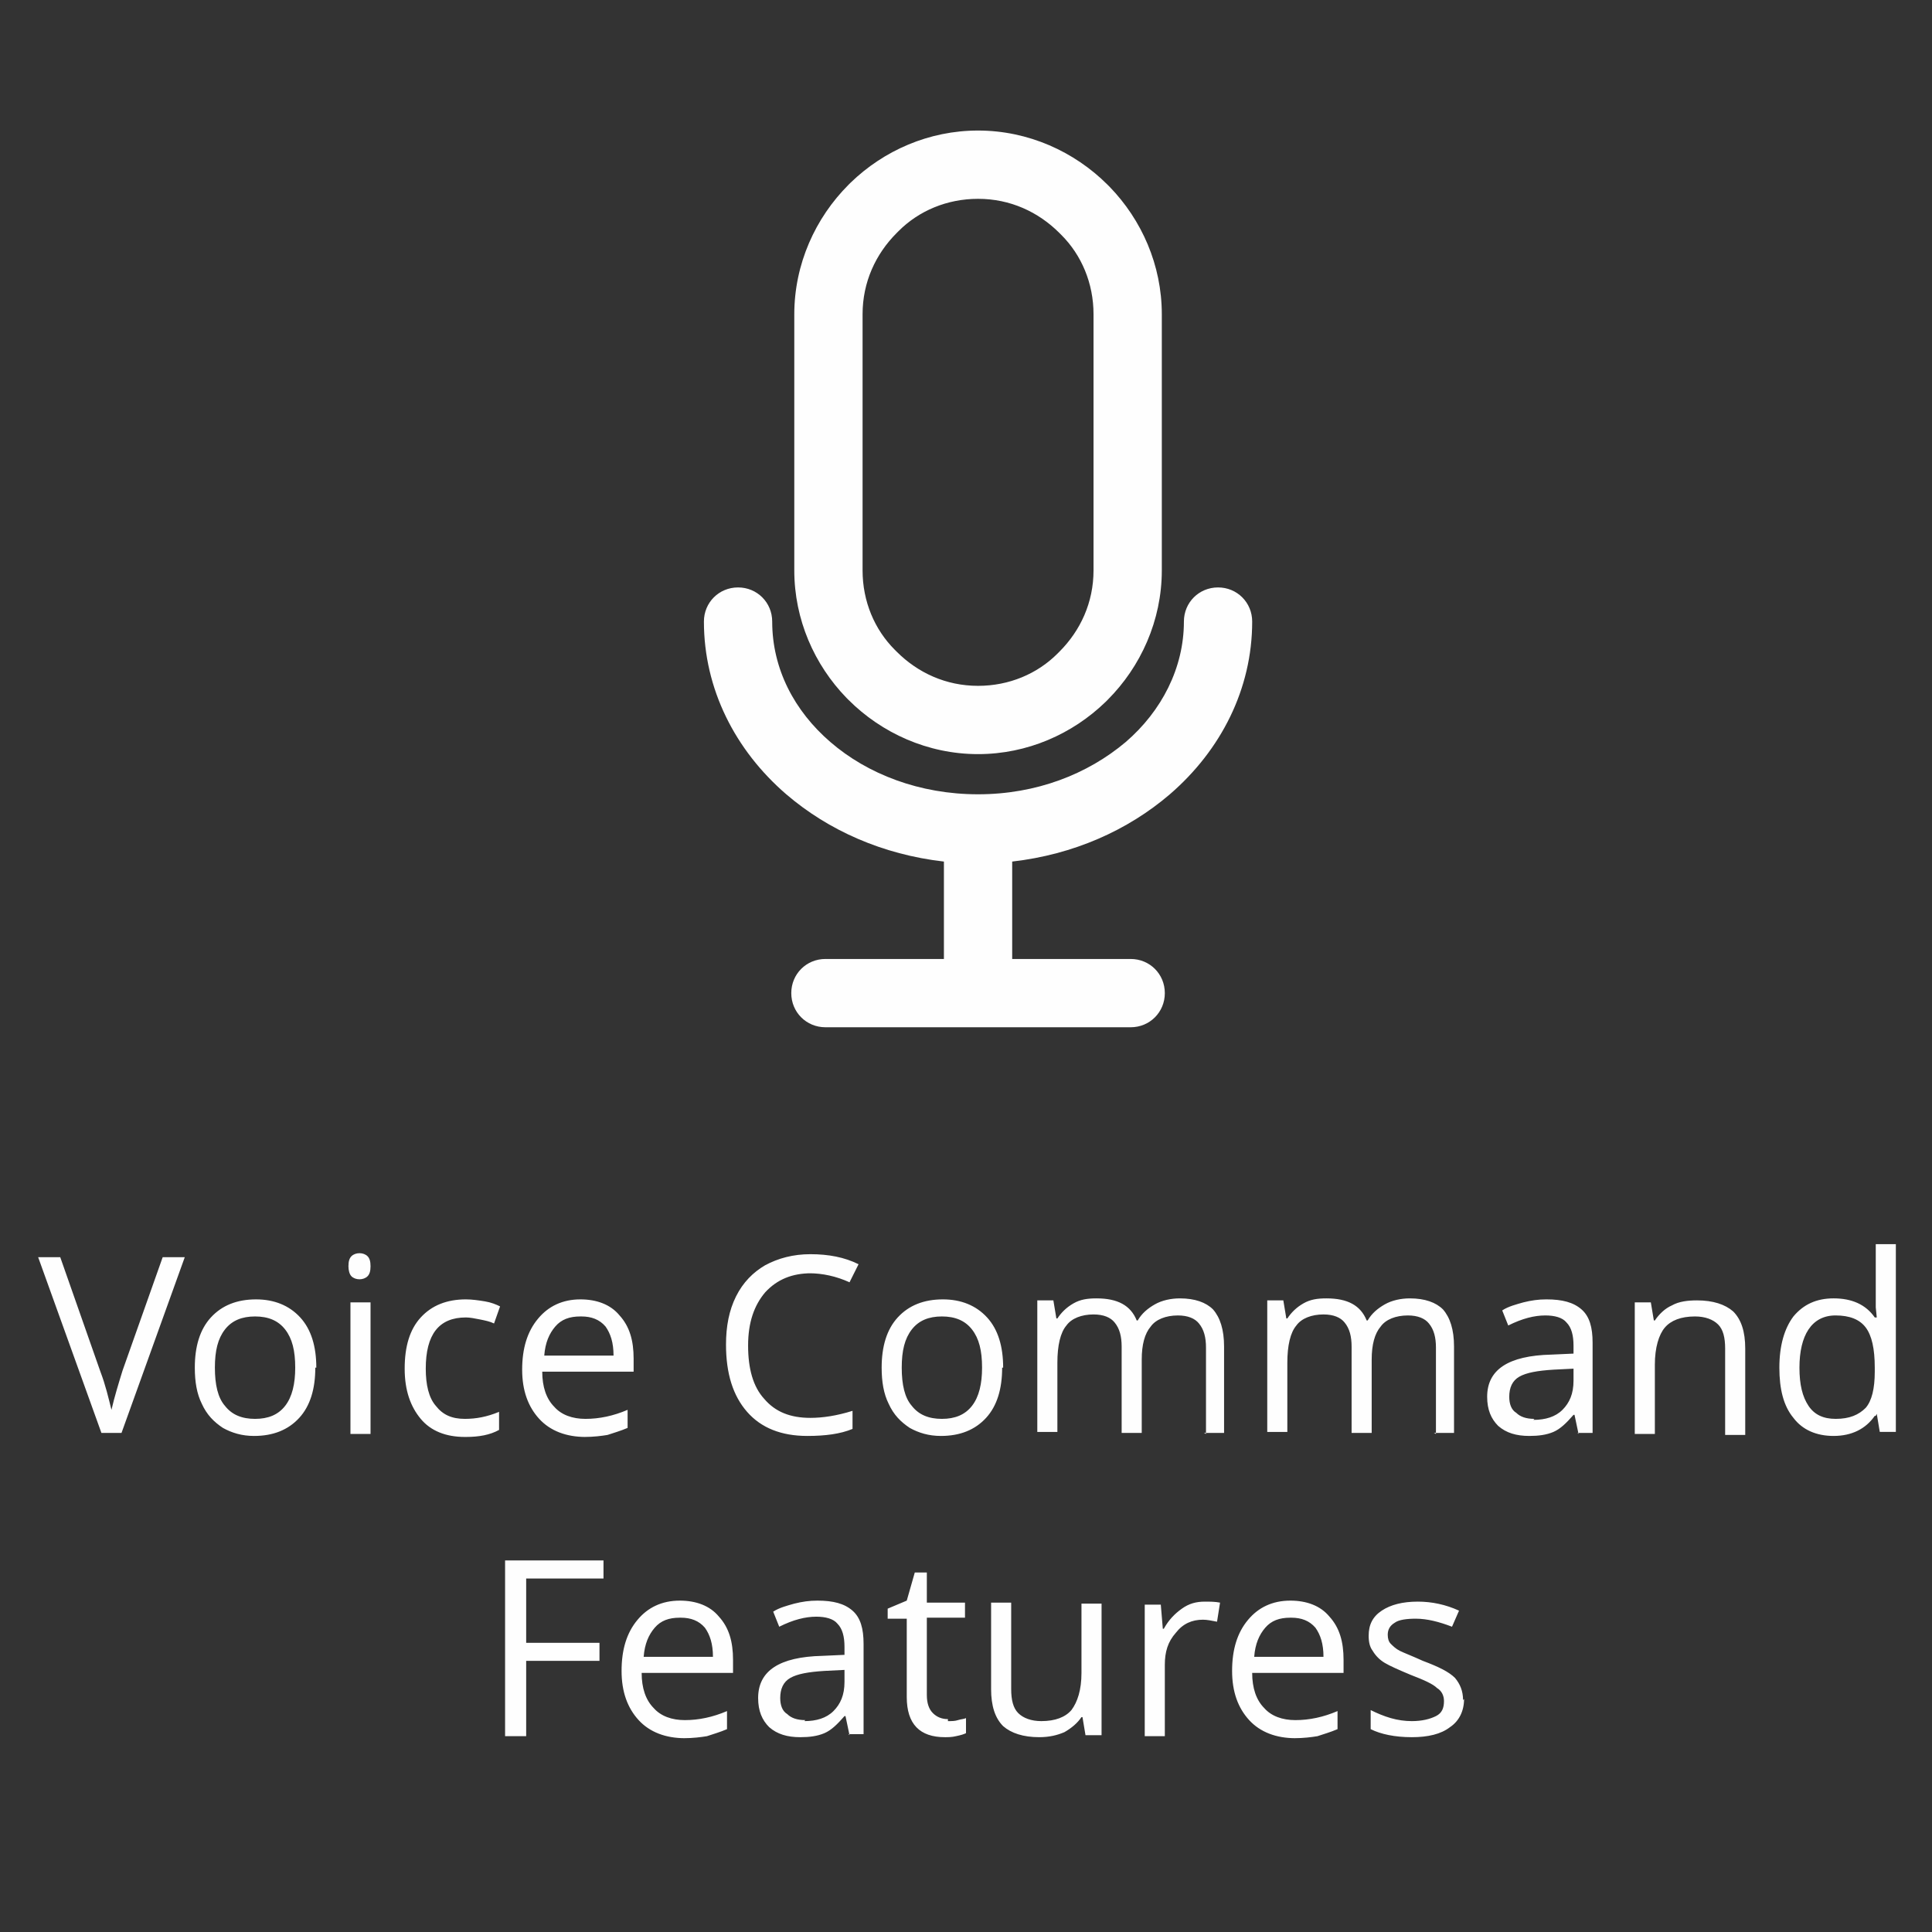 <svg viewBox="0 0 19.24 19.24" clip-rule="evenodd" fill-rule="evenodd" height="1.25in" width="1.25in" xml:space="preserve" xmlns:xlink="http://www.w3.org/1999/xlink" xmlns="http://www.w3.org/2000/svg"><rect x="0" y="0" width="19.24" height="19.24" fill="#333333" stroke="none"/> <g id="Layer_x0020_1">  <path d="M10.55 2.32c-0.21,-0.21 -0.49,-0.34 -0.81,-0.34 -0.31,0 -0.59,0.12 -0.79,0.32l-0.02 0.02c-0.21,0.21 -0.34,0.49 -0.34,0.81l0 2.55c0,0.31 0.12,0.59 0.32,0.79l0.02 0.02c0.21,0.21 0.49,0.34 0.81,0.34 0.31,0 0.59,-0.12 0.79,-0.32l0.02 -0.02c0.21,-0.21 0.34,-0.49 0.34,-0.81l0 -2.55c0,-0.31 -0.12,-0.59 -0.32,-0.79l-0.02 -0.02zm-0.81 -1.02c0.5,0 0.96,0.21 1.29,0.54l0.02 0.02c0.32,0.33 0.52,0.78 0.52,1.27l0 2.55c0,0.5 -0.21,0.96 -0.54,1.29l-0.02 0.02c-0.33,0.32 -0.78,0.52 -1.27,0.52 -0.5,0 -0.96,-0.21 -1.29,-0.54l-0.02 -0.02c-0.32,-0.33 -0.52,-0.78 -0.52,-1.27l0 -2.55c0,-0.5 0.21,-0.96 0.54,-1.29l0.02 -0.02c0.33,-0.32 0.78,-0.52 1.27,-0.52zm-1.52 8.93c-0.19,0 -0.34,-0.15 -0.34,-0.34 0,-0.19 0.15,-0.34 0.34,-0.34l1.18 0 0 -0.97c-0.61,-0.07 -1.15,-0.31 -1.57,-0.67 -0.51,-0.44 -0.82,-1.05 -0.82,-1.72 0,-0.19 0.15,-0.34 0.34,-0.34 0.19,0 0.34,0.15 0.34,0.34 0,0.47 0.22,0.89 0.58,1.2 0.37,0.32 0.89,0.52 1.47,0.52 0.58,0 1.09,-0.2 1.47,-0.52 0.36,-0.31 0.58,-0.74 0.58,-1.2 0,-0.19 0.15,-0.34 0.34,-0.34 0.19,0 0.34,0.15 0.34,0.34 0,0.67 -0.31,1.28 -0.82,1.72 -0.42,0.36 -0.96,0.6 -1.57,0.67l0 0.97 1.18 0c0.19,0 0.34,0.15 0.34,0.34 0,0.19 -0.15,0.34 -0.34,0.34l-3.04 0z" fill="#FEFEFE"></path> <path d="M1.62 12.52l0.22 0 -0.63 1.75 -0.2 0 -0.63 -1.75 0.22 0 0.4 1.14c0.05,0.13 0.08,0.26 0.11,0.38 0.03,-0.13 0.07,-0.26 0.11,-0.39l0.4 -1.13zm1.52 1.1c0,0.21 -0.05,0.38 -0.16,0.5 -0.11,0.12 -0.26,0.18 -0.45,0.18 -0.12,0 -0.22,-0.03 -0.31,-0.08 -0.09,-0.06 -0.16,-0.13 -0.21,-0.24 -0.05,-0.1 -0.07,-0.22 -0.07,-0.36 0,-0.21 0.05,-0.38 0.16,-0.5 0.11,-0.12 0.26,-0.18 0.45,-0.18 0.18,0 0.33,0.06 0.44,0.18 0.11,0.12 0.16,0.29 0.16,0.5zm-1 0c0,0.17 0.03,0.3 0.1,0.38 0.07,0.09 0.17,0.13 0.3,0.13 0.13,0 0.23,-0.04 0.3,-0.13 0.07,-0.09 0.1,-0.22 0.1,-0.38 0,-0.17 -0.03,-0.29 -0.1,-0.38 -0.07,-0.09 -0.17,-0.13 -0.3,-0.13 -0.13,0 -0.23,0.04 -0.3,0.13 -0.07,0.09 -0.1,0.21 -0.1,0.38zm1.55 0.66l-0.2 0 0 -1.31 0.2 0 0 1.31zm-0.22 -1.67c0,-0.05 0.01,-0.08 0.03,-0.1 0.02,-0.02 0.05,-0.03 0.08,-0.03 0.03,0 0.06,0.01 0.08,0.03 0.02,0.02 0.03,0.05 0.03,0.1 0,0.05 -0.01,0.08 -0.03,0.1 -0.02,0.02 -0.05,0.03 -0.08,0.03 -0.03,0 -0.06,-0.01 -0.08,-0.03 -0.02,-0.02 -0.03,-0.06 -0.03,-0.1zm1.16 1.7c-0.19,0 -0.34,-0.06 -0.44,-0.18 -0.1,-0.12 -0.16,-0.28 -0.16,-0.5 0,-0.22 0.05,-0.39 0.16,-0.51 0.11,-0.12 0.26,-0.18 0.45,-0.18 0.06,0 0.13,0.01 0.19,0.02 0.06,0.01 0.11,0.03 0.15,0.05l-0.06 0.17c-0.04,-0.02 -0.09,-0.03 -0.14,-0.04 -0.05,-0.01 -0.1,-0.02 -0.14,-0.02 -0.27,0 -0.4,0.17 -0.4,0.51 0,0.16 0.03,0.29 0.1,0.37 0.07,0.09 0.16,0.13 0.29,0.13 0.11,0 0.22,-0.02 0.34,-0.07l0 0.18c-0.09,0.05 -0.2,0.07 -0.33,0.07zm1.2 0c-0.19,0 -0.35,-0.06 -0.46,-0.18 -0.11,-0.12 -0.17,-0.28 -0.17,-0.49 0,-0.21 0.05,-0.38 0.16,-0.51 0.1,-0.12 0.24,-0.19 0.42,-0.19 0.16,0 0.3,0.05 0.39,0.16 0.1,0.11 0.14,0.25 0.14,0.43l0 0.13 -0.91 0c0,0.15 0.04,0.27 0.12,0.35 0.07,0.08 0.18,0.12 0.31,0.12 0.14,0 0.28,-0.03 0.42,-0.09l0 0.18c-0.07,0.03 -0.14,0.05 -0.2,0.07 -0.06,0.01 -0.14,0.02 -0.23,0.02zm-0.05 -1.2c-0.11,0 -0.19,0.03 -0.25,0.1 -0.06,0.07 -0.1,0.16 -0.11,0.29l0.69 0c0,-0.13 -0.03,-0.22 -0.08,-0.29 -0.06,-0.07 -0.14,-0.1 -0.24,-0.1zm2.3 -0.43c-0.19,0 -0.34,0.06 -0.46,0.19 -0.11,0.13 -0.17,0.3 -0.17,0.53 0,0.23 0.05,0.41 0.16,0.53 0.11,0.13 0.26,0.19 0.46,0.19 0.12,0 0.26,-0.02 0.42,-0.07l0 0.18c-0.12,0.05 -0.27,0.07 -0.45,0.07 -0.26,0 -0.46,-0.08 -0.6,-0.24 -0.14,-0.16 -0.21,-0.38 -0.21,-0.67 0,-0.18 0.03,-0.34 0.1,-0.48 0.07,-0.14 0.17,-0.24 0.29,-0.31 0.13,-0.07 0.28,-0.11 0.45,-0.11 0.18,0 0.34,0.03 0.48,0.1l-0.09 0.18c-0.13,-0.06 -0.27,-0.09 -0.4,-0.09zm1.9 0.94c0,0.21 -0.05,0.38 -0.16,0.5 -0.11,0.12 -0.26,0.18 -0.45,0.18 -0.12,0 -0.22,-0.03 -0.31,-0.08 -0.09,-0.06 -0.16,-0.13 -0.21,-0.24 -0.05,-0.1 -0.07,-0.22 -0.07,-0.36 0,-0.21 0.05,-0.38 0.16,-0.5 0.11,-0.12 0.26,-0.18 0.45,-0.18 0.18,0 0.33,0.06 0.44,0.18 0.11,0.12 0.16,0.29 0.16,0.5zm-1 0c0,0.17 0.03,0.3 0.1,0.38 0.07,0.09 0.17,0.13 0.3,0.13 0.13,0 0.23,-0.04 0.3,-0.13 0.07,-0.09 0.1,-0.22 0.1,-0.38 0,-0.17 -0.03,-0.29 -0.1,-0.38 -0.07,-0.09 -0.17,-0.13 -0.3,-0.13 -0.13,0 -0.23,0.04 -0.3,0.13 -0.07,0.09 -0.1,0.21 -0.1,0.38zm3.03 0.66l0 -0.86c0,-0.1 -0.02,-0.18 -0.07,-0.24 -0.04,-0.05 -0.11,-0.08 -0.21,-0.08 -0.12,0 -0.22,0.04 -0.27,0.11 -0.06,0.07 -0.09,0.18 -0.09,0.33l0 0.73 -0.2 0 0 -0.86c0,-0.1 -0.02,-0.18 -0.07,-0.24 -0.04,-0.05 -0.11,-0.08 -0.21,-0.08 -0.12,0 -0.22,0.04 -0.27,0.11 -0.06,0.07 -0.09,0.2 -0.09,0.37l0 0.69 -0.2 0 0 -1.31 0.16 0 0.03 0.18 0.01 0c0.04,-0.06 0.09,-0.11 0.16,-0.15 0.07,-0.04 0.14,-0.05 0.23,-0.05 0.21,0 0.34,0.07 0.4,0.22l0.01 0c0.04,-0.07 0.1,-0.12 0.17,-0.16 0.07,-0.04 0.16,-0.06 0.25,-0.06 0.15,0 0.26,0.04 0.33,0.11 0.07,0.08 0.11,0.2 0.11,0.37l0 0.86 -0.2 0zm2.29 0l0 -0.86c0,-0.1 -0.02,-0.18 -0.07,-0.24 -0.04,-0.05 -0.11,-0.08 -0.21,-0.08 -0.12,0 -0.22,0.04 -0.27,0.11 -0.06,0.07 -0.09,0.18 -0.09,0.33l0 0.73 -0.2 0 0 -0.86c0,-0.1 -0.02,-0.18 -0.07,-0.24 -0.04,-0.05 -0.11,-0.08 -0.21,-0.08 -0.12,0 -0.22,0.04 -0.27,0.11 -0.06,0.07 -0.09,0.2 -0.09,0.37l0 0.69 -0.2 0 0 -1.31 0.16 0 0.03 0.18 0.01 0c0.04,-0.06 0.09,-0.11 0.16,-0.15 0.07,-0.04 0.14,-0.05 0.23,-0.05 0.21,0 0.34,0.07 0.4,0.22l0.01 0c0.04,-0.07 0.1,-0.12 0.17,-0.16 0.07,-0.04 0.16,-0.06 0.25,-0.06 0.15,0 0.26,0.04 0.33,0.11 0.07,0.08 0.11,0.2 0.11,0.37l0 0.86 -0.2 0zm1.42 0l-0.04 -0.19 -0.01 0c-0.07,0.08 -0.13,0.14 -0.2,0.17 -0.07,0.03 -0.15,0.04 -0.24,0.04 -0.13,0 -0.23,-0.03 -0.31,-0.1 -0.07,-0.07 -0.11,-0.16 -0.11,-0.29 0,-0.27 0.21,-0.41 0.64,-0.42l0.22 -0.01 0 -0.08c0,-0.1 -0.02,-0.18 -0.07,-0.23 -0.04,-0.05 -0.12,-0.07 -0.21,-0.07 -0.11,0 -0.23,0.03 -0.37,0.1l-0.06 -0.15c0.06,-0.04 0.14,-0.06 0.21,-0.08 0.08,-0.02 0.15,-0.03 0.23,-0.03 0.16,0 0.27,0.03 0.35,0.1 0.08,0.07 0.11,0.18 0.11,0.33l0 0.9 -0.15 0zm-0.45 -0.14c0.12,0 0.22,-0.03 0.29,-0.1 0.07,-0.07 0.11,-0.16 0.11,-0.29l0 -0.12 -0.2 0.01c-0.16,0.01 -0.27,0.03 -0.34,0.07 -0.07,0.04 -0.1,0.11 -0.1,0.2 0,0.07 0.02,0.13 0.07,0.16 0.04,0.04 0.1,0.06 0.18,0.06zm1.91 0.14l0 -0.85c0,-0.11 -0.02,-0.19 -0.07,-0.24 -0.05,-0.05 -0.13,-0.08 -0.23,-0.08 -0.14,0 -0.24,0.04 -0.3,0.11 -0.06,0.07 -0.1,0.2 -0.1,0.37l0 0.69 -0.2 0 0 -1.31 0.16 0 0.03 0.18 0.01 0c0.04,-0.06 0.1,-0.12 0.17,-0.15 0.07,-0.04 0.16,-0.05 0.25,-0.05 0.16,0 0.28,0.04 0.36,0.11 0.08,0.08 0.12,0.2 0.12,0.37l0 0.86 -0.2 0zm1.5 -0.18l-0.01 0c-0.09,0.13 -0.23,0.2 -0.41,0.2 -0.17,0 -0.31,-0.06 -0.4,-0.18 -0.1,-0.12 -0.14,-0.29 -0.14,-0.5 0,-0.22 0.05,-0.39 0.14,-0.51 0.1,-0.12 0.23,-0.18 0.4,-0.18 0.18,0 0.32,0.06 0.41,0.19l0.02 0 -0.01 -0.1 -0 -0.09 0 -0.54 0.2 0 0 1.87 -0.16 0 -0.03 -0.18zm-0.4 0.03c0.14,0 0.23,-0.04 0.3,-0.11 0.06,-0.07 0.09,-0.19 0.09,-0.36l0 -0.04c0,-0.19 -0.03,-0.32 -0.09,-0.4 -0.06,-0.08 -0.16,-0.12 -0.3,-0.12 -0.12,0 -0.21,0.05 -0.27,0.14 -0.06,0.09 -0.09,0.22 -0.09,0.38 0,0.17 0.03,0.29 0.09,0.38 0.06,0.09 0.15,0.13 0.27,0.13zm-13.05 3.16l-0.2 0 0 -1.75 0.98 0 0 0.18 -0.77 0 0 0.64 0.73 0 0 0.18 -0.73 0 0 0.75zm1.59 0.02c-0.19,0 -0.35,-0.06 -0.46,-0.18 -0.11,-0.12 -0.17,-0.28 -0.17,-0.49 0,-0.21 0.05,-0.38 0.16,-0.51 0.1,-0.12 0.24,-0.19 0.42,-0.19 0.16,0 0.3,0.05 0.39,0.16 0.1,0.11 0.14,0.25 0.14,0.43l0 0.13 -0.91 0c0,0.15 0.04,0.27 0.12,0.35 0.07,0.08 0.18,0.12 0.31,0.12 0.14,0 0.28,-0.03 0.42,-0.09l0 0.18c-0.07,0.03 -0.14,0.05 -0.2,0.07 -0.06,0.01 -0.14,0.02 -0.23,0.02zm-0.05 -1.2c-0.11,0 -0.19,0.03 -0.25,0.1 -0.06,0.07 -0.1,0.16 -0.11,0.29l0.69 0c0,-0.13 -0.03,-0.22 -0.08,-0.29 -0.06,-0.07 -0.14,-0.1 -0.24,-0.1zm1.69 1.17l-0.04 -0.19 -0.01 0c-0.07,0.08 -0.13,0.14 -0.2,0.17 -0.07,0.03 -0.15,0.04 -0.24,0.04 -0.13,0 -0.23,-0.03 -0.31,-0.1 -0.07,-0.07 -0.11,-0.16 -0.11,-0.29 0,-0.27 0.21,-0.41 0.64,-0.42l0.22 -0.01 0 -0.08c0,-0.1 -0.02,-0.18 -0.07,-0.23 -0.04,-0.05 -0.12,-0.07 -0.21,-0.07 -0.11,0 -0.23,0.03 -0.37,0.1l-0.06 -0.15c0.06,-0.04 0.14,-0.06 0.21,-0.08 0.08,-0.02 0.15,-0.03 0.23,-0.03 0.16,0 0.27,0.03 0.35,0.1 0.08,0.07 0.11,0.18 0.11,0.33l0 0.9 -0.15 0zm-0.45 -0.14c0.12,0 0.22,-0.03 0.29,-0.1 0.07,-0.07 0.11,-0.16 0.11,-0.29l0 -0.12 -0.2 0.01c-0.16,0.01 -0.27,0.03 -0.34,0.07 -0.07,0.04 -0.1,0.11 -0.1,0.2 0,0.07 0.02,0.13 0.07,0.16 0.04,0.04 0.1,0.06 0.18,0.06zm1.43 0c0.04,0 0.07,-0 0.1,-0.01 0.03,-0.01 0.06,-0.01 0.08,-0.02l0 0.15c-0.02,0.01 -0.05,0.02 -0.1,0.03 -0.04,0.01 -0.08,0.01 -0.11,0.01 -0.25,0 -0.38,-0.13 -0.38,-0.4l0 -0.78 -0.19 0 0 -0.1 0.19 -0.08 0.08 -0.28 0.12 0 0 0.3 0.38 0 0 0.15 -0.38 0 0 0.77c0,0.08 0.02,0.14 0.06,0.18 0.04,0.04 0.09,0.06 0.15,0.06zm0.63 -1.17l0 0.85c0,0.11 0.02,0.19 0.07,0.24 0.05,0.05 0.13,0.08 0.23,0.08 0.14,0 0.24,-0.04 0.3,-0.11 0.06,-0.08 0.1,-0.2 0.1,-0.37l0 -0.69 0.2 0 0 1.31 -0.16 0 -0.03 -0.18 -0.01 0c-0.04,0.06 -0.1,0.11 -0.17,0.15 -0.07,0.03 -0.15,0.05 -0.25,0.05 -0.16,0 -0.28,-0.04 -0.36,-0.11 -0.08,-0.08 -0.12,-0.2 -0.12,-0.37l0 -0.86 0.2 0zm1.92 -0.02c0.06,0 0.11,0 0.16,0.01l-0.03 0.19c-0.05,-0.01 -0.1,-0.02 -0.14,-0.02 -0.11,0 -0.2,0.04 -0.27,0.13 -0.08,0.09 -0.11,0.19 -0.11,0.32l0 0.71 -0.2 0 0 -1.31 0.16 0 0.02 0.24 0.01 0c0.05,-0.09 0.11,-0.15 0.18,-0.2 0.07,-0.05 0.14,-0.07 0.23,-0.07zm0.91 1.36c-0.19,0 -0.35,-0.06 -0.46,-0.18 -0.11,-0.12 -0.17,-0.28 -0.17,-0.49 0,-0.21 0.05,-0.38 0.16,-0.51 0.1,-0.12 0.24,-0.19 0.42,-0.19 0.16,0 0.3,0.05 0.39,0.16 0.1,0.11 0.14,0.25 0.14,0.43l0 0.13 -0.91 0c0,0.15 0.04,0.27 0.12,0.35 0.07,0.08 0.18,0.12 0.31,0.12 0.14,0 0.28,-0.03 0.42,-0.09l0 0.18c-0.07,0.03 -0.14,0.05 -0.2,0.07 -0.06,0.01 -0.14,0.02 -0.23,0.02zm-0.05 -1.2c-0.11,0 -0.19,0.03 -0.25,0.1 -0.06,0.07 -0.1,0.16 -0.11,0.29l0.69 0c0,-0.13 -0.03,-0.22 -0.08,-0.29 -0.06,-0.07 -0.14,-0.1 -0.24,-0.1zm1.73 0.81c0,0.12 -0.05,0.22 -0.14,0.28 -0.09,0.07 -0.22,0.1 -0.38,0.1 -0.17,0 -0.31,-0.03 -0.41,-0.08l0 -0.19c0.06,0.03 0.13,0.06 0.2,0.08 0.07,0.02 0.14,0.03 0.21,0.03 0.1,0 0.18,-0.02 0.24,-0.05 0.06,-0.03 0.08,-0.08 0.08,-0.15 0,-0.05 -0.02,-0.1 -0.07,-0.13 -0.04,-0.04 -0.13,-0.08 -0.26,-0.13 -0.12,-0.05 -0.21,-0.09 -0.26,-0.12 -0.05,-0.03 -0.09,-0.07 -0.12,-0.12 -0.03,-0.04 -0.04,-0.09 -0.04,-0.15 0,-0.11 0.04,-0.19 0.13,-0.25 0.09,-0.06 0.21,-0.09 0.36,-0.09 0.14,0 0.28,0.03 0.41,0.09l-0.07 0.16c-0.13,-0.05 -0.25,-0.08 -0.36,-0.08 -0.09,0 -0.17,0.01 -0.21,0.04 -0.05,0.03 -0.07,0.07 -0.07,0.12 0,0.04 0.01,0.07 0.03,0.09 0.02,0.02 0.05,0.05 0.09,0.07 0.04,0.02 0.12,0.05 0.23,0.1 0.16,0.06 0.26,0.11 0.32,0.17 0.05,0.06 0.08,0.13 0.08,0.22z" fill-rule="nonzero" fill="#FEFEFE"></path> <rect height="19.24" width="19.24" y="0" x="-0" fill="none"></rect> </g> </svg>